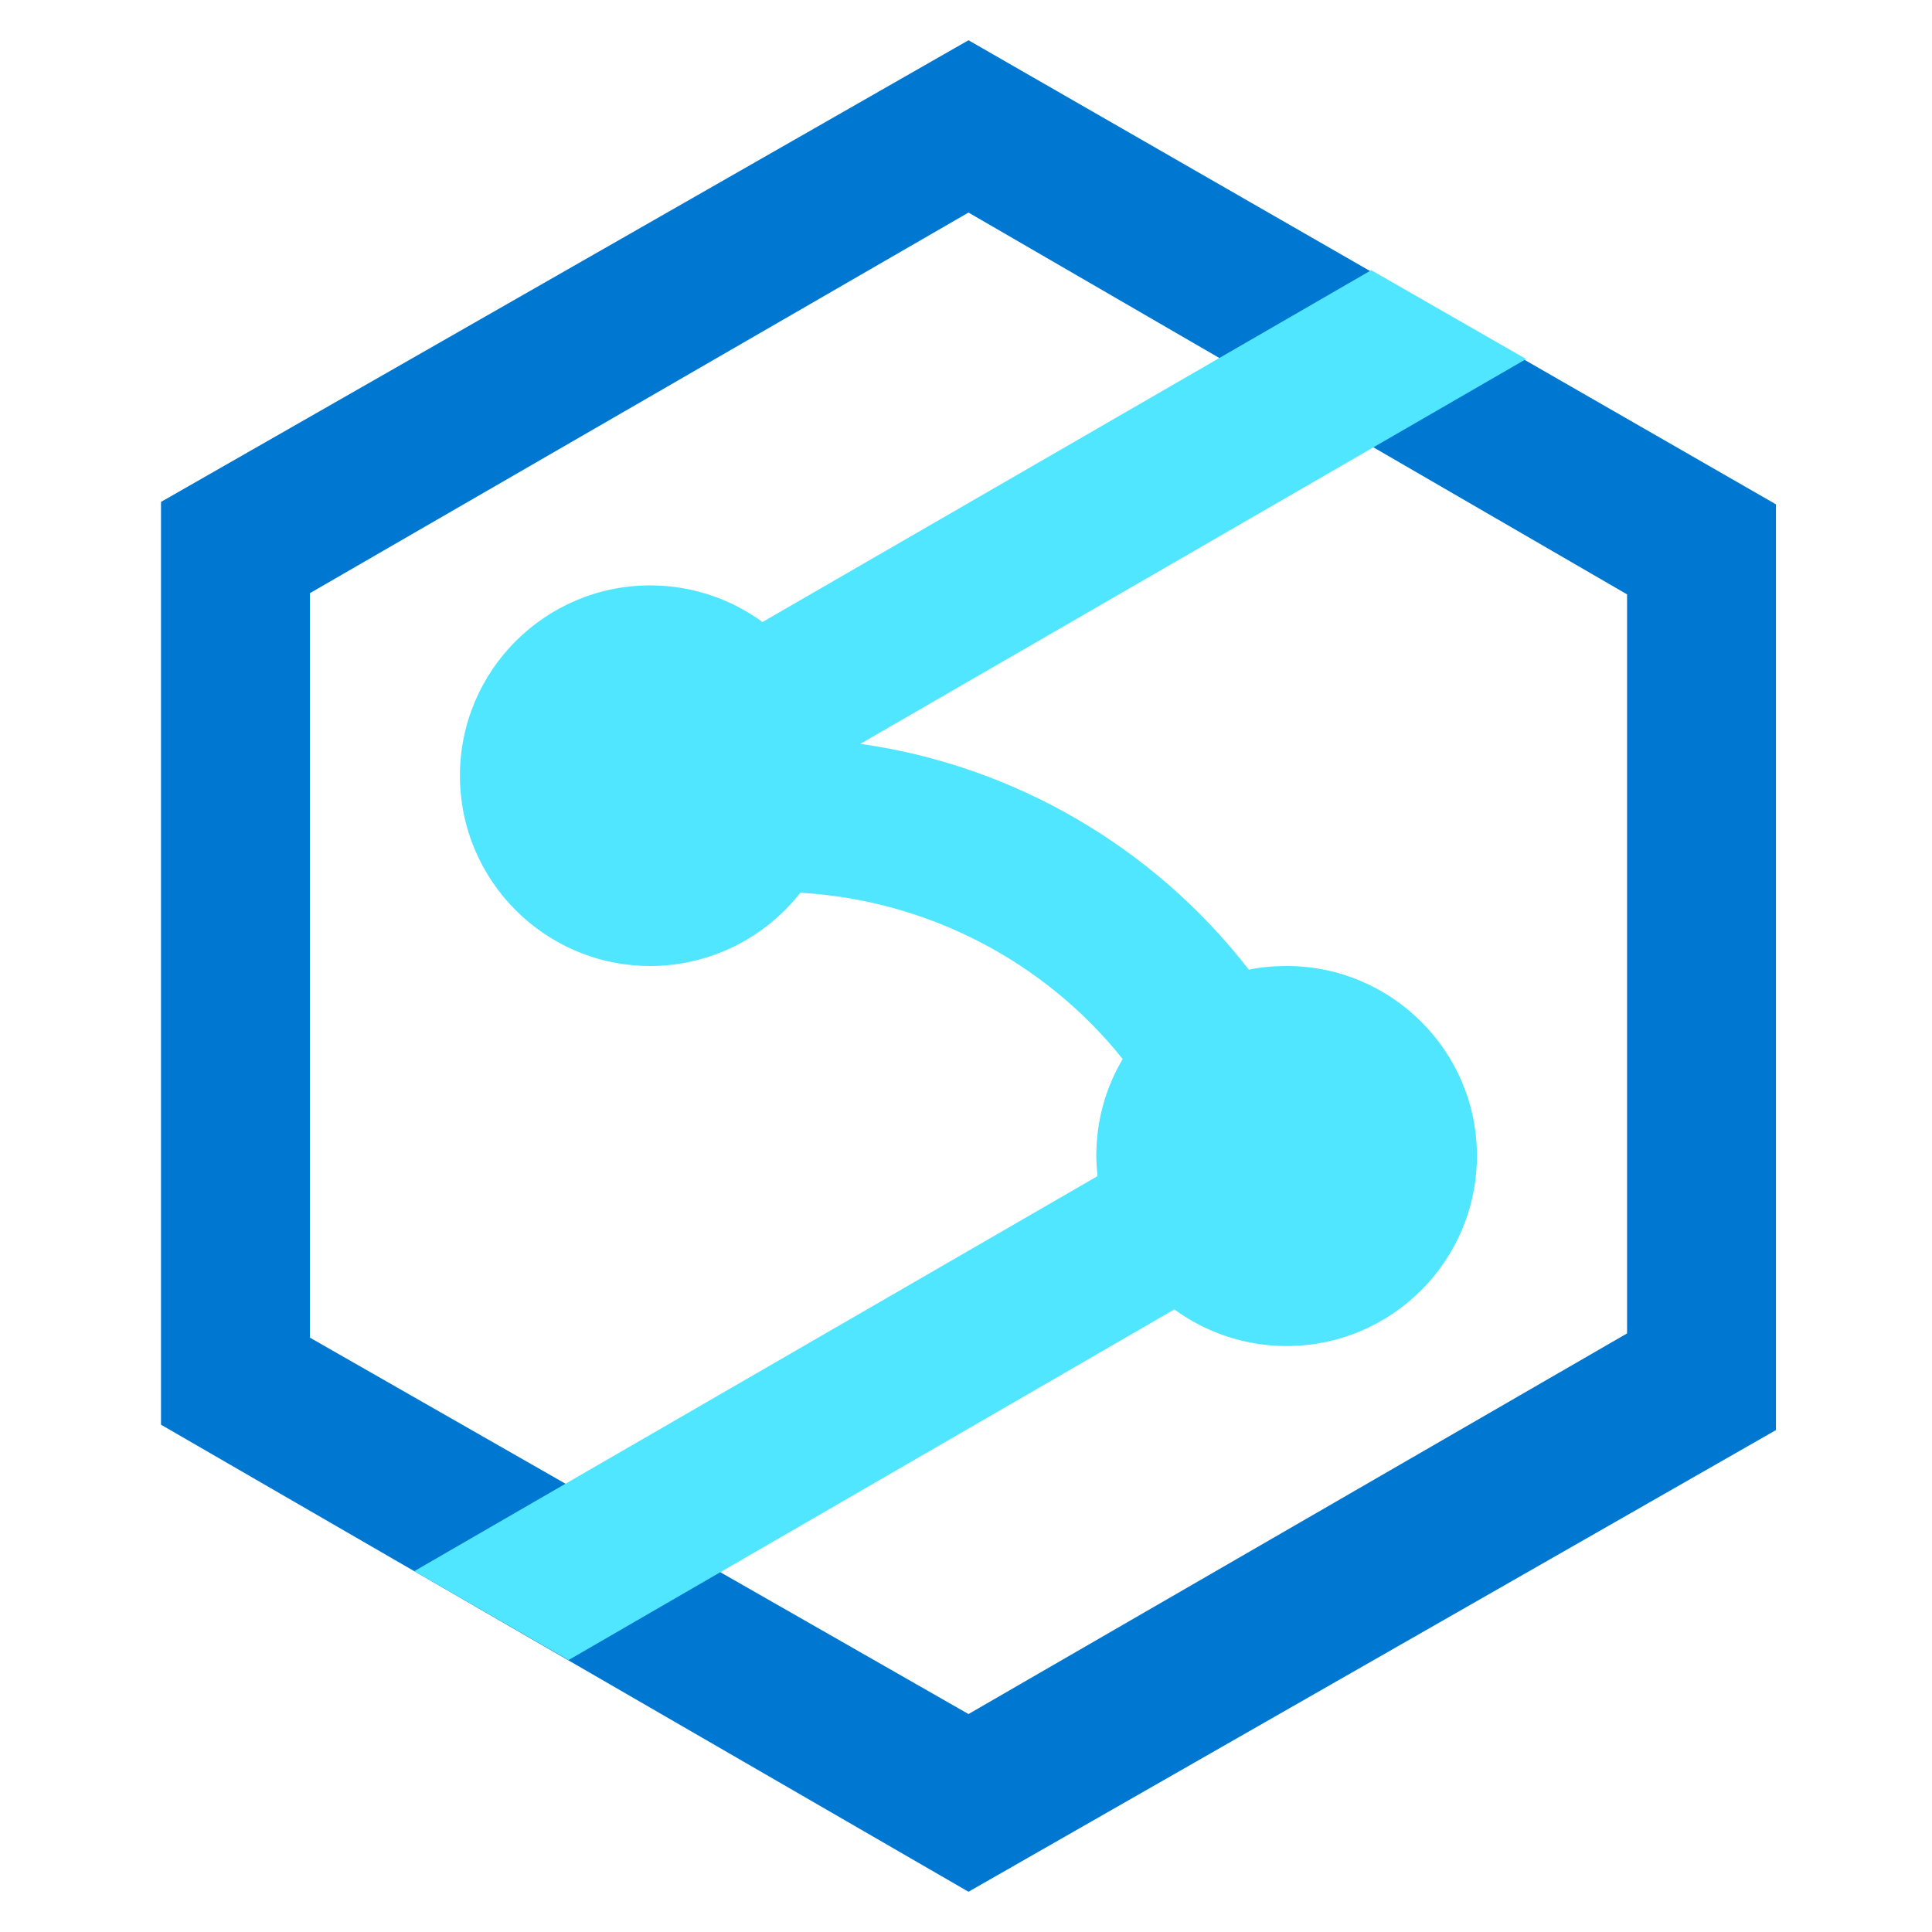 <svg width="48" height="48" viewBox="0 0 48 48" fill="none" xmlns="http://www.w3.org/2000/svg">
<path d="M24.062 1L4 12.47V31.1V32.323V35.396L24.062 47L44.123 35.53V12.53L24.062 1ZM40.424 33.128L24.062 42.585L7.699 33.233V17.914V14.782V14.737L24.062 5.281L40.424 14.767V33.128Z" fill="#0078D1"/>
<path d="M31.965 24C31.637 24 31.324 24.03 31.026 24.09C28.669 21.047 25.194 19.018 21.375 18.481L37.917 8.92L34.069 6.713L18.944 15.454C18.169 14.887 17.199 14.544 16.155 14.544C13.545 14.544 11.427 16.662 11.427 19.272C11.427 21.882 13.545 24 16.155 24C17.661 24 19.019 23.284 19.884 22.18C23.031 22.36 25.954 23.881 27.893 26.312C27.476 27.013 27.237 27.834 27.237 28.713C27.237 28.878 27.252 29.057 27.267 29.221L10.293 39.035L14.126 41.243L29.176 32.532C29.952 33.099 30.921 33.442 31.965 33.442C34.576 33.442 36.694 31.324 36.694 28.713C36.694 26.118 34.576 24 31.965 24Z" fill="#50E6FF"/>
</svg>

